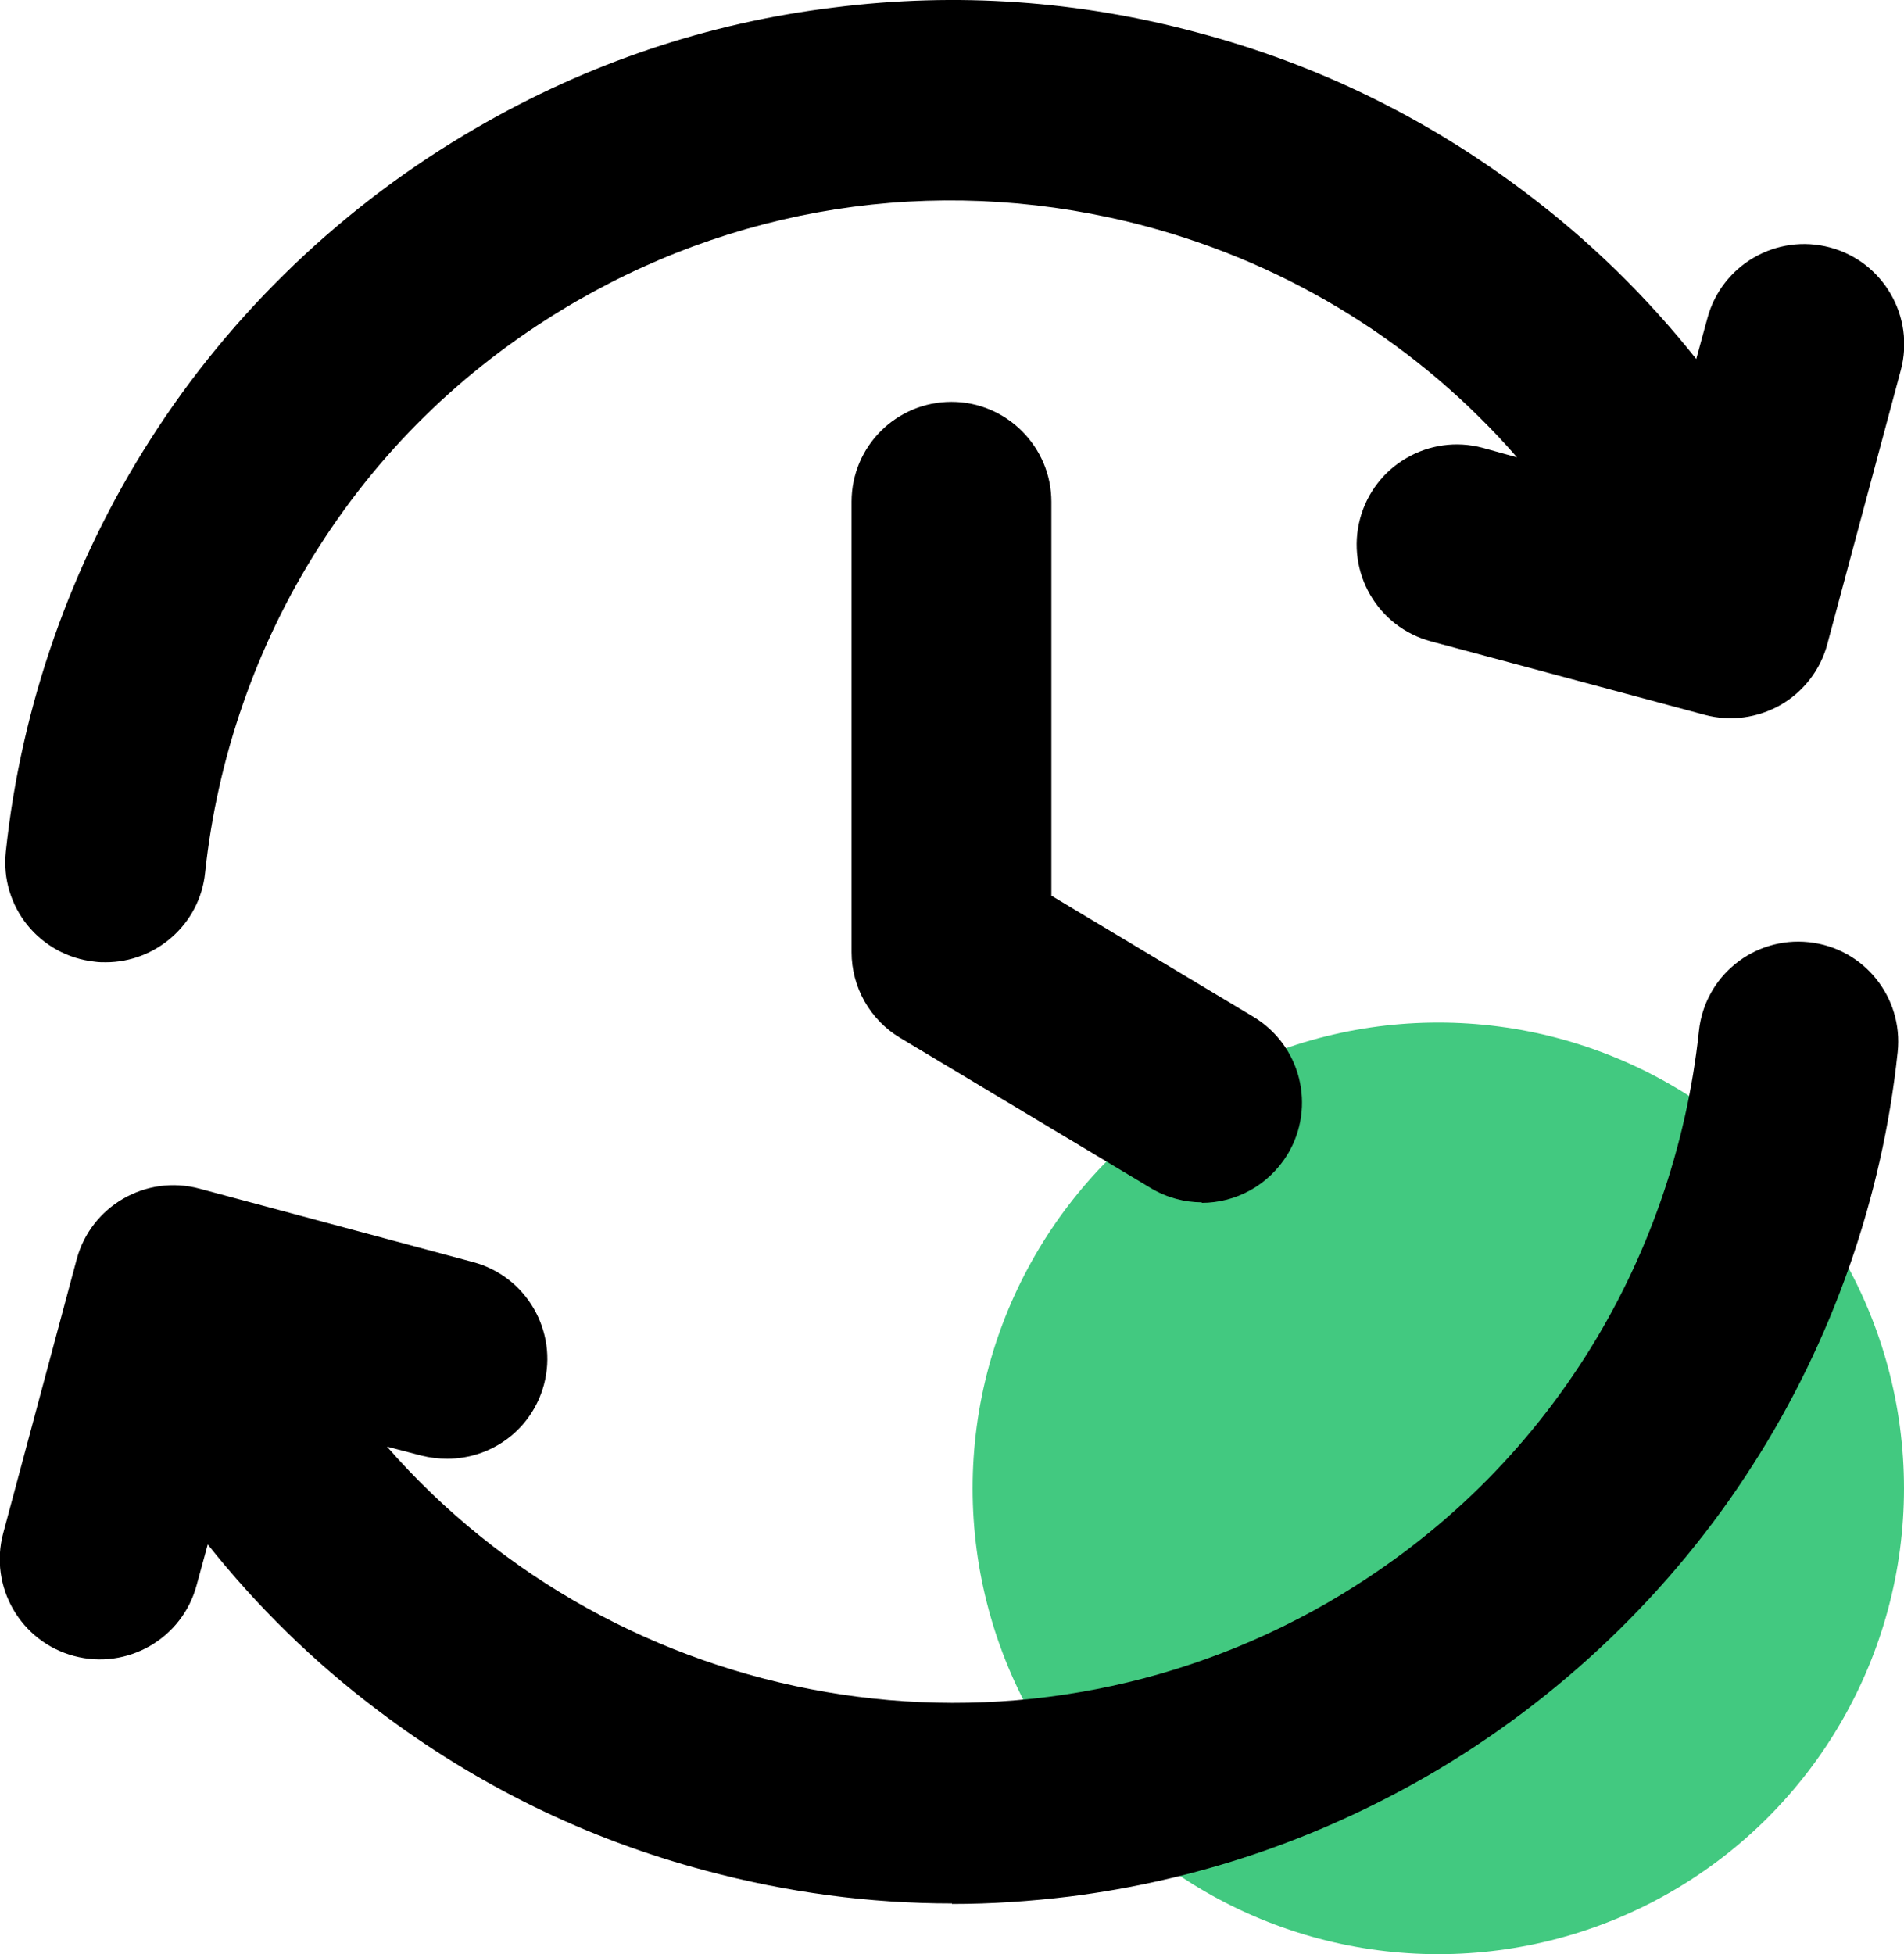 <?xml version="1.0" encoding="UTF-8"?>
<svg xmlns="http://www.w3.org/2000/svg" id="Calque_2" data-name="Calque 2" viewBox="0 0 36.02 36.96">
  <defs>
    <style>
      .cls-1 {
        fill: #42c980;
      }

      .cls-1, .cls-2 {
        stroke-width: 0px;
      }

      .cls-2 {
        fill: #000;
      }
    </style>
  </defs>
  <g id="Calque_2-2" data-name="Calque 2">
    <g>
      <circle class="cls-1" cx="27.21" cy="28.15" r="8.81"></circle>
      <path class="cls-2" d="M18.01,36c-1.57,0-3.13-.21-4.66-.62-2.26-.6-4.34-1.62-6.2-3.03-1.21-.91-2.29-1.97-3.22-3.14l-.21.77c-.27,1.01-1.31,1.61-2.32,1.34-1.01-.27-1.61-1.31-1.34-2.32l1.39-5.18c.27-1.01,1.31-1.61,2.32-1.34l5.18,1.39c1.01.27,1.61,1.31,1.34,2.32-.23.85-.99,1.4-1.83,1.4-.16,0-.33-.02-.49-.06l-.65-.17c4.37,5,11.83,6.39,17.8,2.95,2-1.16,3.64-2.72,4.87-4.65,1.18-1.85,1.92-3.98,2.15-6.16.11-1.04,1.04-1.79,2.08-1.68,1.04.11,1.79,1.04,1.68,2.08-.29,2.76-1.24,5.46-2.73,7.79-1.54,2.42-3.68,4.46-6.17,5.9-2.1,1.21-4.38,1.98-6.77,2.28-.74.09-1.48.14-2.22.14ZM22.74,22.74c-.33,0-.67-.09-.97-.27l-4.74-2.84c-.57-.34-.92-.96-.92-1.62v-8.52c0-1.05.85-1.89,1.89-1.89s1.89.85,1.89,1.89v7.45l3.82,2.29c.9.54,1.19,1.7.65,2.6-.36.59-.98.92-1.63.92ZM2,18.2c-.07,0-.13,0-.2-.01C.75,18.08,0,17.15.11,16.11c.29-2.76,1.24-5.46,2.73-7.79,1.54-2.42,3.68-4.46,6.17-5.9C11.11,1.2,13.39.43,15.79.14c2.31-.29,4.62-.13,6.88.48,2.26.6,4.34,1.62,6.2,3.03,1.21.91,2.29,1.97,3.22,3.14l.21-.77c.27-1.01,1.31-1.61,2.32-1.34,1.01.27,1.61,1.31,1.34,2.32l-1.39,5.18c-.13.49-.45.9-.88,1.15-.44.25-.95.32-1.44.19l-5.18-1.39c-1.01-.27-1.61-1.31-1.34-2.32.27-1.01,1.31-1.61,2.32-1.34l.65.18c-1.84-2.11-4.26-3.63-7.02-4.37-3.67-.98-7.49-.48-10.78,1.42-2,1.16-3.64,2.72-4.87,4.65-1.18,1.85-1.92,3.98-2.15,6.16-.1.97-.93,1.69-1.88,1.69Z"></path>
    </g>
  </g>
</svg>
